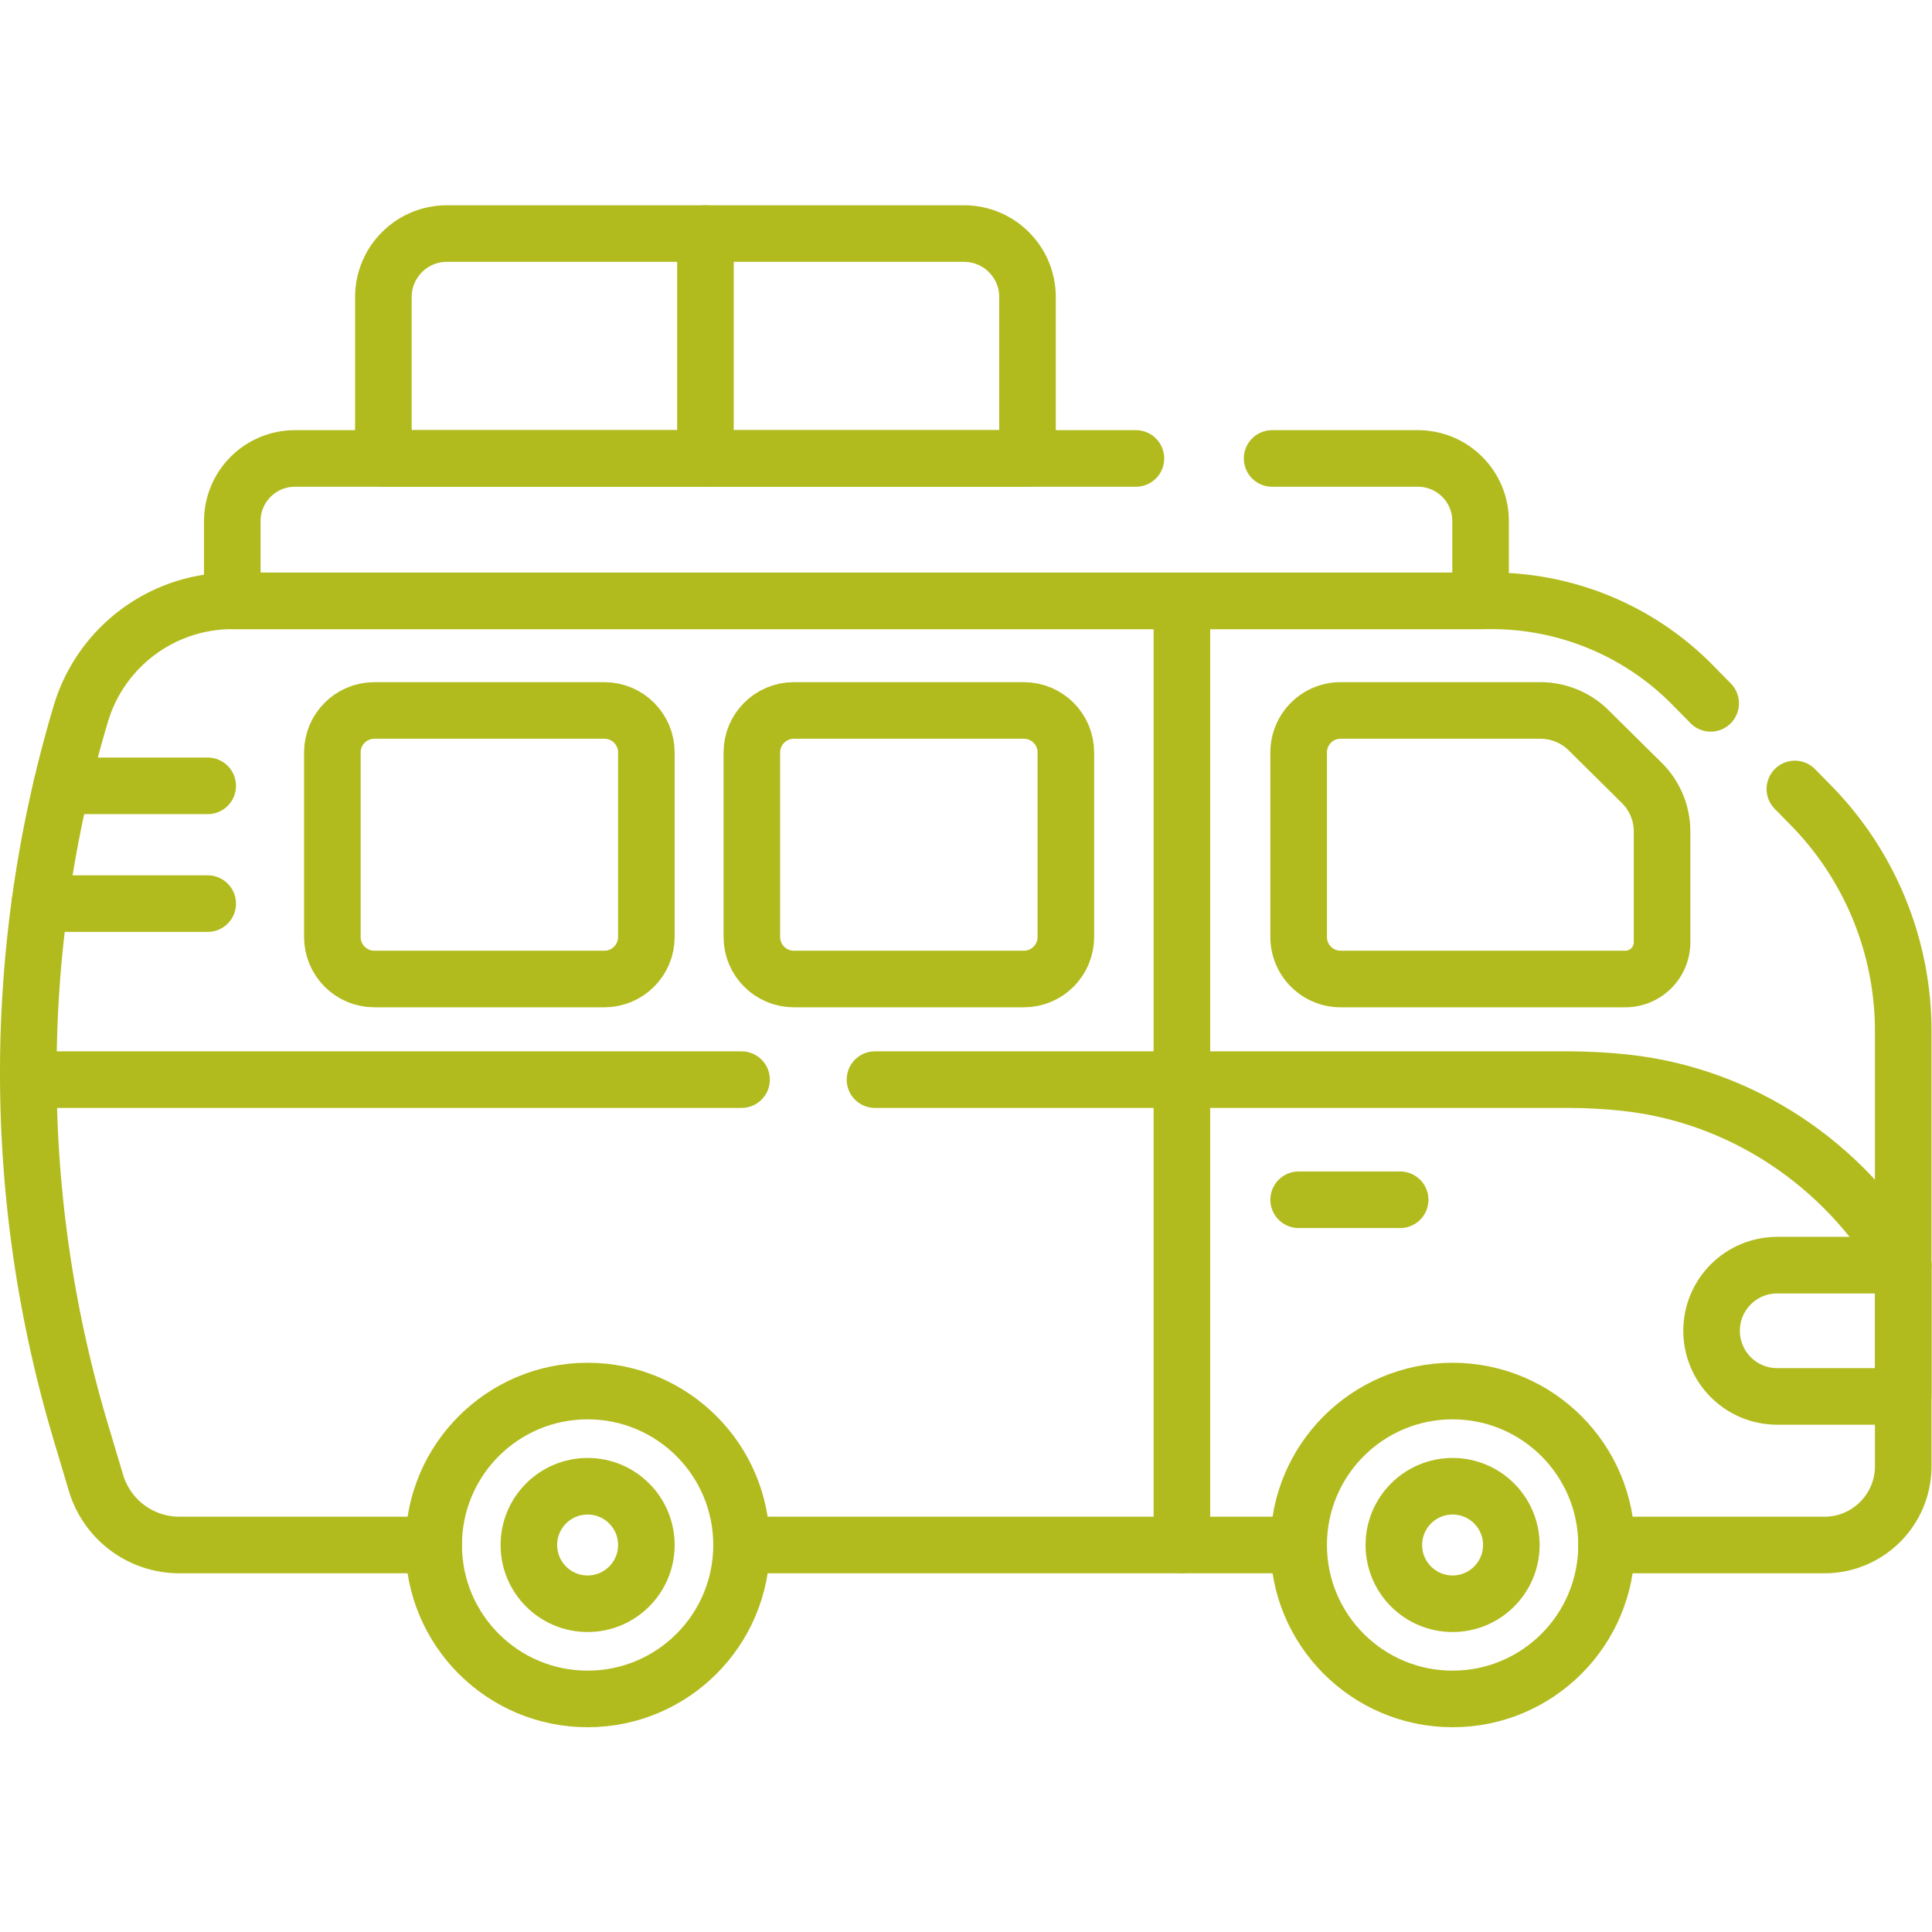 <?xml version="1.0" encoding="UTF-8"?>
<svg xmlns="http://www.w3.org/2000/svg" xmlns:xlink="http://www.w3.org/1999/xlink" version="1.1" width="512" height="512" x="0" y="0" viewBox="0 0 682.667 682.667" style="enable-background:new 0 0 512 512" xml:space="preserve" class="">
  <g>
    <defs>
      <clipPath id="a">
        <path d="M0 512h512V0H0Z" fill="#b2bb1e" opacity="1" data-original="#000000"></path>
      </clipPath>
    </defs>
    <g clip-path="url(#a)" transform="matrix(1.333 0 0 -1.333 0 682.667)">
      <path d="m0 0 4.203-4.275a85.44 85.44 0 0 0 24.516-59.902v-115.342c0-11.532-9.349-20.88-20.881-20.88h-57.765" style="stroke-width:15;stroke-linecap:round;stroke-linejoin:round;stroke-miterlimit:10;stroke-dasharray:none;stroke-opacity:1" transform="translate(475.781 302.985)" fill="none" stroke="#b2bb1e" stroke-width="15" stroke-linecap="round" stroke-linejoin="round" stroke-miterlimit="10" stroke-dasharray="none" stroke-opacity="" data-original="#000000" opacity="1" class=""></path>
      <path d="M0 0h-67.413a23.068 23.068 0 0 0-22.102 16.464l-4.017 13.444a332.551 332.551 0 0 0 0 190.45v.001c5.303 17.747 21.629 29.908 40.151 29.908h333.85c20.04 0 39.24-8.049 53.29-22.338l4.74-4.823" style="stroke-width:15;stroke-linecap:round;stroke-linejoin:round;stroke-miterlimit:10;stroke-dasharray:none;stroke-opacity:1" transform="translate(114.957 102.586)" fill="none" stroke="#b2bb1e" stroke-width="15" stroke-linecap="round" stroke-linejoin="round" stroke-miterlimit="10" stroke-dasharray="none" stroke-opacity="" data-original="#000000" opacity="1" class=""></path>
      <path d="M0 0h-147.672" style="stroke-width:15;stroke-linecap:round;stroke-linejoin:round;stroke-miterlimit:10;stroke-dasharray:none;stroke-opacity:1" transform="translate(344.242 102.586)" fill="none" stroke="#b2bb1e" stroke-width="15" stroke-linecap="round" stroke-linejoin="round" stroke-miterlimit="10" stroke-dasharray="none" stroke-opacity="" data-original="#000000" opacity="1" class=""></path>
      <path d="M0 0c0-22.536-18.27-40.806-40.807-40.806-22.537 0-40.806 18.27-40.806 40.806 0 22.537 18.269 40.807 40.806 40.807S0 22.537 0 0Z" style="stroke-width:15;stroke-linecap:round;stroke-linejoin:round;stroke-miterlimit:10;stroke-dasharray:none;stroke-opacity:1" transform="translate(196.57 102.586)" fill="none" stroke="#b2bb1e" stroke-width="15" stroke-linecap="round" stroke-linejoin="round" stroke-miterlimit="10" stroke-dasharray="none" stroke-opacity="" data-original="#000000" opacity="1" class=""></path>
      <path d="M0 0c0-8.6-6.972-15.571-15.572-15.571-8.601 0-15.573 6.971-15.573 15.571 0 8.601 6.972 15.572 15.573 15.572C-6.972 15.572 0 8.601 0 0Z" style="stroke-width:15;stroke-linecap:round;stroke-linejoin:round;stroke-miterlimit:10;stroke-dasharray:none;stroke-opacity:1" transform="translate(171.336 102.586)" fill="none" stroke="#b2bb1e" stroke-width="15" stroke-linecap="round" stroke-linejoin="round" stroke-miterlimit="10" stroke-dasharray="none" stroke-opacity="" data-original="#000000" opacity="1" class=""></path>
      <path d="M0 0c0-22.536-18.27-40.806-40.806-40.806-22.537 0-40.806 18.27-40.806 40.806 0 22.537 18.269 40.807 40.806 40.807C-18.27 40.807 0 22.537 0 0Z" style="stroke-width:15;stroke-linecap:round;stroke-linejoin:round;stroke-miterlimit:10;stroke-dasharray:none;stroke-opacity:1" transform="translate(425.854 102.586)" fill="none" stroke="#b2bb1e" stroke-width="15" stroke-linecap="round" stroke-linejoin="round" stroke-miterlimit="10" stroke-dasharray="none" stroke-opacity="" data-original="#000000" opacity="1" class=""></path>
      <path d="M0 0h-33.401c-9.61 0-17.4 7.79-17.4 17.399 0 9.61 7.79 17.399 17.4 17.399H0Z" style="stroke-width:15;stroke-linecap:round;stroke-linejoin:round;stroke-miterlimit:10;stroke-dasharray:none;stroke-opacity:1" transform="translate(504.5 141.969)" fill="none" stroke="#b2bb1e" stroke-width="15" stroke-linecap="round" stroke-linejoin="round" stroke-miterlimit="10" stroke-dasharray="none" stroke-opacity="" data-original="#000000" opacity="1" class=""></path>
      <path d="M0 0h183.569c5.072 0 10.124-.268 15.139-.799 30.892-3.268 58.204-21.546 73.857-48.379" style="stroke-width:15;stroke-linecap:round;stroke-linejoin:round;stroke-miterlimit:10;stroke-dasharray:none;stroke-opacity:1" transform="translate(231.935 225.944)" fill="none" stroke="#b2bb1e" stroke-width="15" stroke-linecap="round" stroke-linejoin="round" stroke-miterlimit="10" stroke-dasharray="none" stroke-opacity="" data-original="#000000" opacity="1" class=""></path>
      <path d="M0 0h189.06" style="stroke-width:15;stroke-linecap:round;stroke-linejoin:round;stroke-miterlimit:10;stroke-dasharray:none;stroke-opacity:1" transform="translate(7.51 225.944)" fill="none" stroke="#b2bb1e" stroke-width="15" stroke-linecap="round" stroke-linejoin="round" stroke-miterlimit="10" stroke-dasharray="none" stroke-opacity="" data-original="#000000" opacity="1" class=""></path>
      <path d="M0 0v-250.267" style="stroke-width:15;stroke-linecap:round;stroke-linejoin:round;stroke-miterlimit:10;stroke-dasharray:none;stroke-opacity:1" transform="translate(313.293 352.853)" fill="none" stroke="#b2bb1e" stroke-width="15" stroke-linecap="round" stroke-linejoin="round" stroke-miterlimit="10" stroke-dasharray="none" stroke-opacity="" data-original="#000000" opacity="1" class=""></path>
      <path d="M0 0h60.98c6.146 0 11.128 4.982 11.128 11.128v48.929c0 6.145-4.982 11.127-11.128 11.127H0c-6.146 0-11.127-4.982-11.127-11.127V11.128C-11.127 4.982-6.146 0 0 0Z" style="stroke-width:15;stroke-linecap:round;stroke-linejoin:round;stroke-miterlimit:10;stroke-dasharray:none;stroke-opacity:1" transform="translate(210.427 252.618)" fill="none" stroke="#b2bb1e" stroke-width="15" stroke-linecap="round" stroke-linejoin="round" stroke-miterlimit="10" stroke-dasharray="none" stroke-opacity="" data-original="#000000" opacity="1" class=""></path>
      <path d="M0 0h75.457c5.382 0 9.744 4.363 9.744 9.744v29.344c0 4.85-1.94 9.499-5.388 12.91L65.731 65.933a18.163 18.163 0 0 1-12.774 5.251H0c-6.146 0-11.127-4.982-11.127-11.127V11.128C-11.127 4.982-6.146 0 0 0Z" style="stroke-width:15;stroke-linecap:round;stroke-linejoin:round;stroke-miterlimit:10;stroke-dasharray:none;stroke-opacity:1" transform="translate(355.37 252.618)" fill="none" stroke="#b2bb1e" stroke-width="15" stroke-linecap="round" stroke-linejoin="round" stroke-miterlimit="10" stroke-dasharray="none" stroke-opacity="" data-original="#000000" opacity="1" class=""></path>
      <path d="M0 0h60.979c6.146 0 11.128 4.982 11.128 11.128v48.929c0 6.145-4.982 11.127-11.128 11.127H0c-6.146 0-11.128-4.982-11.128-11.127V11.128C-11.128 4.982-6.146 0 0 0Z" style="stroke-width:15;stroke-linecap:round;stroke-linejoin:round;stroke-miterlimit:10;stroke-dasharray:none;stroke-opacity:1" transform="translate(99.228 252.618)" fill="none" stroke="#b2bb1e" stroke-width="15" stroke-linecap="round" stroke-linejoin="round" stroke-miterlimit="10" stroke-dasharray="none" stroke-opacity="" data-original="#000000" opacity="1" class=""></path>
      <path d="M0 0h-222.919c-9.173 0-16.609-7.436-16.609-16.608v-21.144H91.365v21.144C91.365-7.436 83.93 0 74.757 0H36.101" style="stroke-width:15;stroke-linecap:round;stroke-linejoin:round;stroke-miterlimit:10;stroke-dasharray:none;stroke-opacity:1" transform="translate(301.104 390.604)" fill="none" stroke="#b2bb1e" stroke-width="15" stroke-linecap="round" stroke-linejoin="round" stroke-miterlimit="10" stroke-dasharray="none" stroke-opacity="" data-original="#000000" opacity="1" class=""></path>
      <path d="M0 0h-170.746v42.782c0 9.297 7.536 16.833 16.833 16.833h137.08C-7.537 59.615 0 52.079 0 42.782Z" style="stroke-width:15;stroke-linecap:round;stroke-linejoin:round;stroke-miterlimit:10;stroke-dasharray:none;stroke-opacity:1" transform="translate(272.37 390.604)" fill="none" stroke="#b2bb1e" stroke-width="15" stroke-linecap="round" stroke-linejoin="round" stroke-miterlimit="10" stroke-dasharray="none" stroke-opacity="" data-original="#000000" opacity="1" class=""></path>
      <path d="M0 0v-59.615" style="stroke-width:15;stroke-linecap:round;stroke-linejoin:round;stroke-miterlimit:10;stroke-dasharray:none;stroke-opacity:1" transform="translate(186.997 450.22)" fill="none" stroke="#b2bb1e" stroke-width="15" stroke-linecap="round" stroke-linejoin="round" stroke-miterlimit="10" stroke-dasharray="none" stroke-opacity="" data-original="#000000" opacity="1" class=""></path>
      <path d="M0 0h38.73" style="stroke-width:15;stroke-linecap:round;stroke-linejoin:round;stroke-miterlimit:10;stroke-dasharray:none;stroke-opacity:1" transform="translate(16.326 303.82)" fill="none" stroke="#b2bb1e" stroke-width="15" stroke-linecap="round" stroke-linejoin="round" stroke-miterlimit="10" stroke-dasharray="none" stroke-opacity="" data-original="#000000" opacity="1" class=""></path>
      <path d="M0 0h44.513" style="stroke-width:15;stroke-linecap:round;stroke-linejoin:round;stroke-miterlimit:10;stroke-dasharray:none;stroke-opacity:1" transform="translate(10.544 272.602)" fill="none" stroke="#b2bb1e" stroke-width="15" stroke-linecap="round" stroke-linejoin="round" stroke-miterlimit="10" stroke-dasharray="none" stroke-opacity="" data-original="#000000" opacity="1" class=""></path>
      <path d="M0 0h26.906" style="stroke-width:15;stroke-linecap:round;stroke-linejoin:round;stroke-miterlimit:10;stroke-dasharray:none;stroke-opacity:1" transform="translate(344.242 194.1)" fill="none" stroke="#b2bb1e" stroke-width="15" stroke-linecap="round" stroke-linejoin="round" stroke-miterlimit="10" stroke-dasharray="none" stroke-opacity="" data-original="#000000" opacity="1" class=""></path>
      <path d="M0 0c0-8.6-6.972-15.571-15.571-15.571-8.601 0-15.573 6.971-15.573 15.571 0 8.601 6.972 15.572 15.573 15.572C-6.972 15.572 0 8.601 0 0Z" style="stroke-width:15;stroke-linecap:round;stroke-linejoin:round;stroke-miterlimit:10;stroke-dasharray:none;stroke-opacity:1" transform="translate(400.62 102.586)" fill="none" stroke="#b2bb1e" stroke-width="15" stroke-linecap="round" stroke-linejoin="round" stroke-miterlimit="10" stroke-dasharray="none" stroke-opacity="" data-original="#000000" opacity="1" class=""></path>
    </g>
  </g>
</svg>
